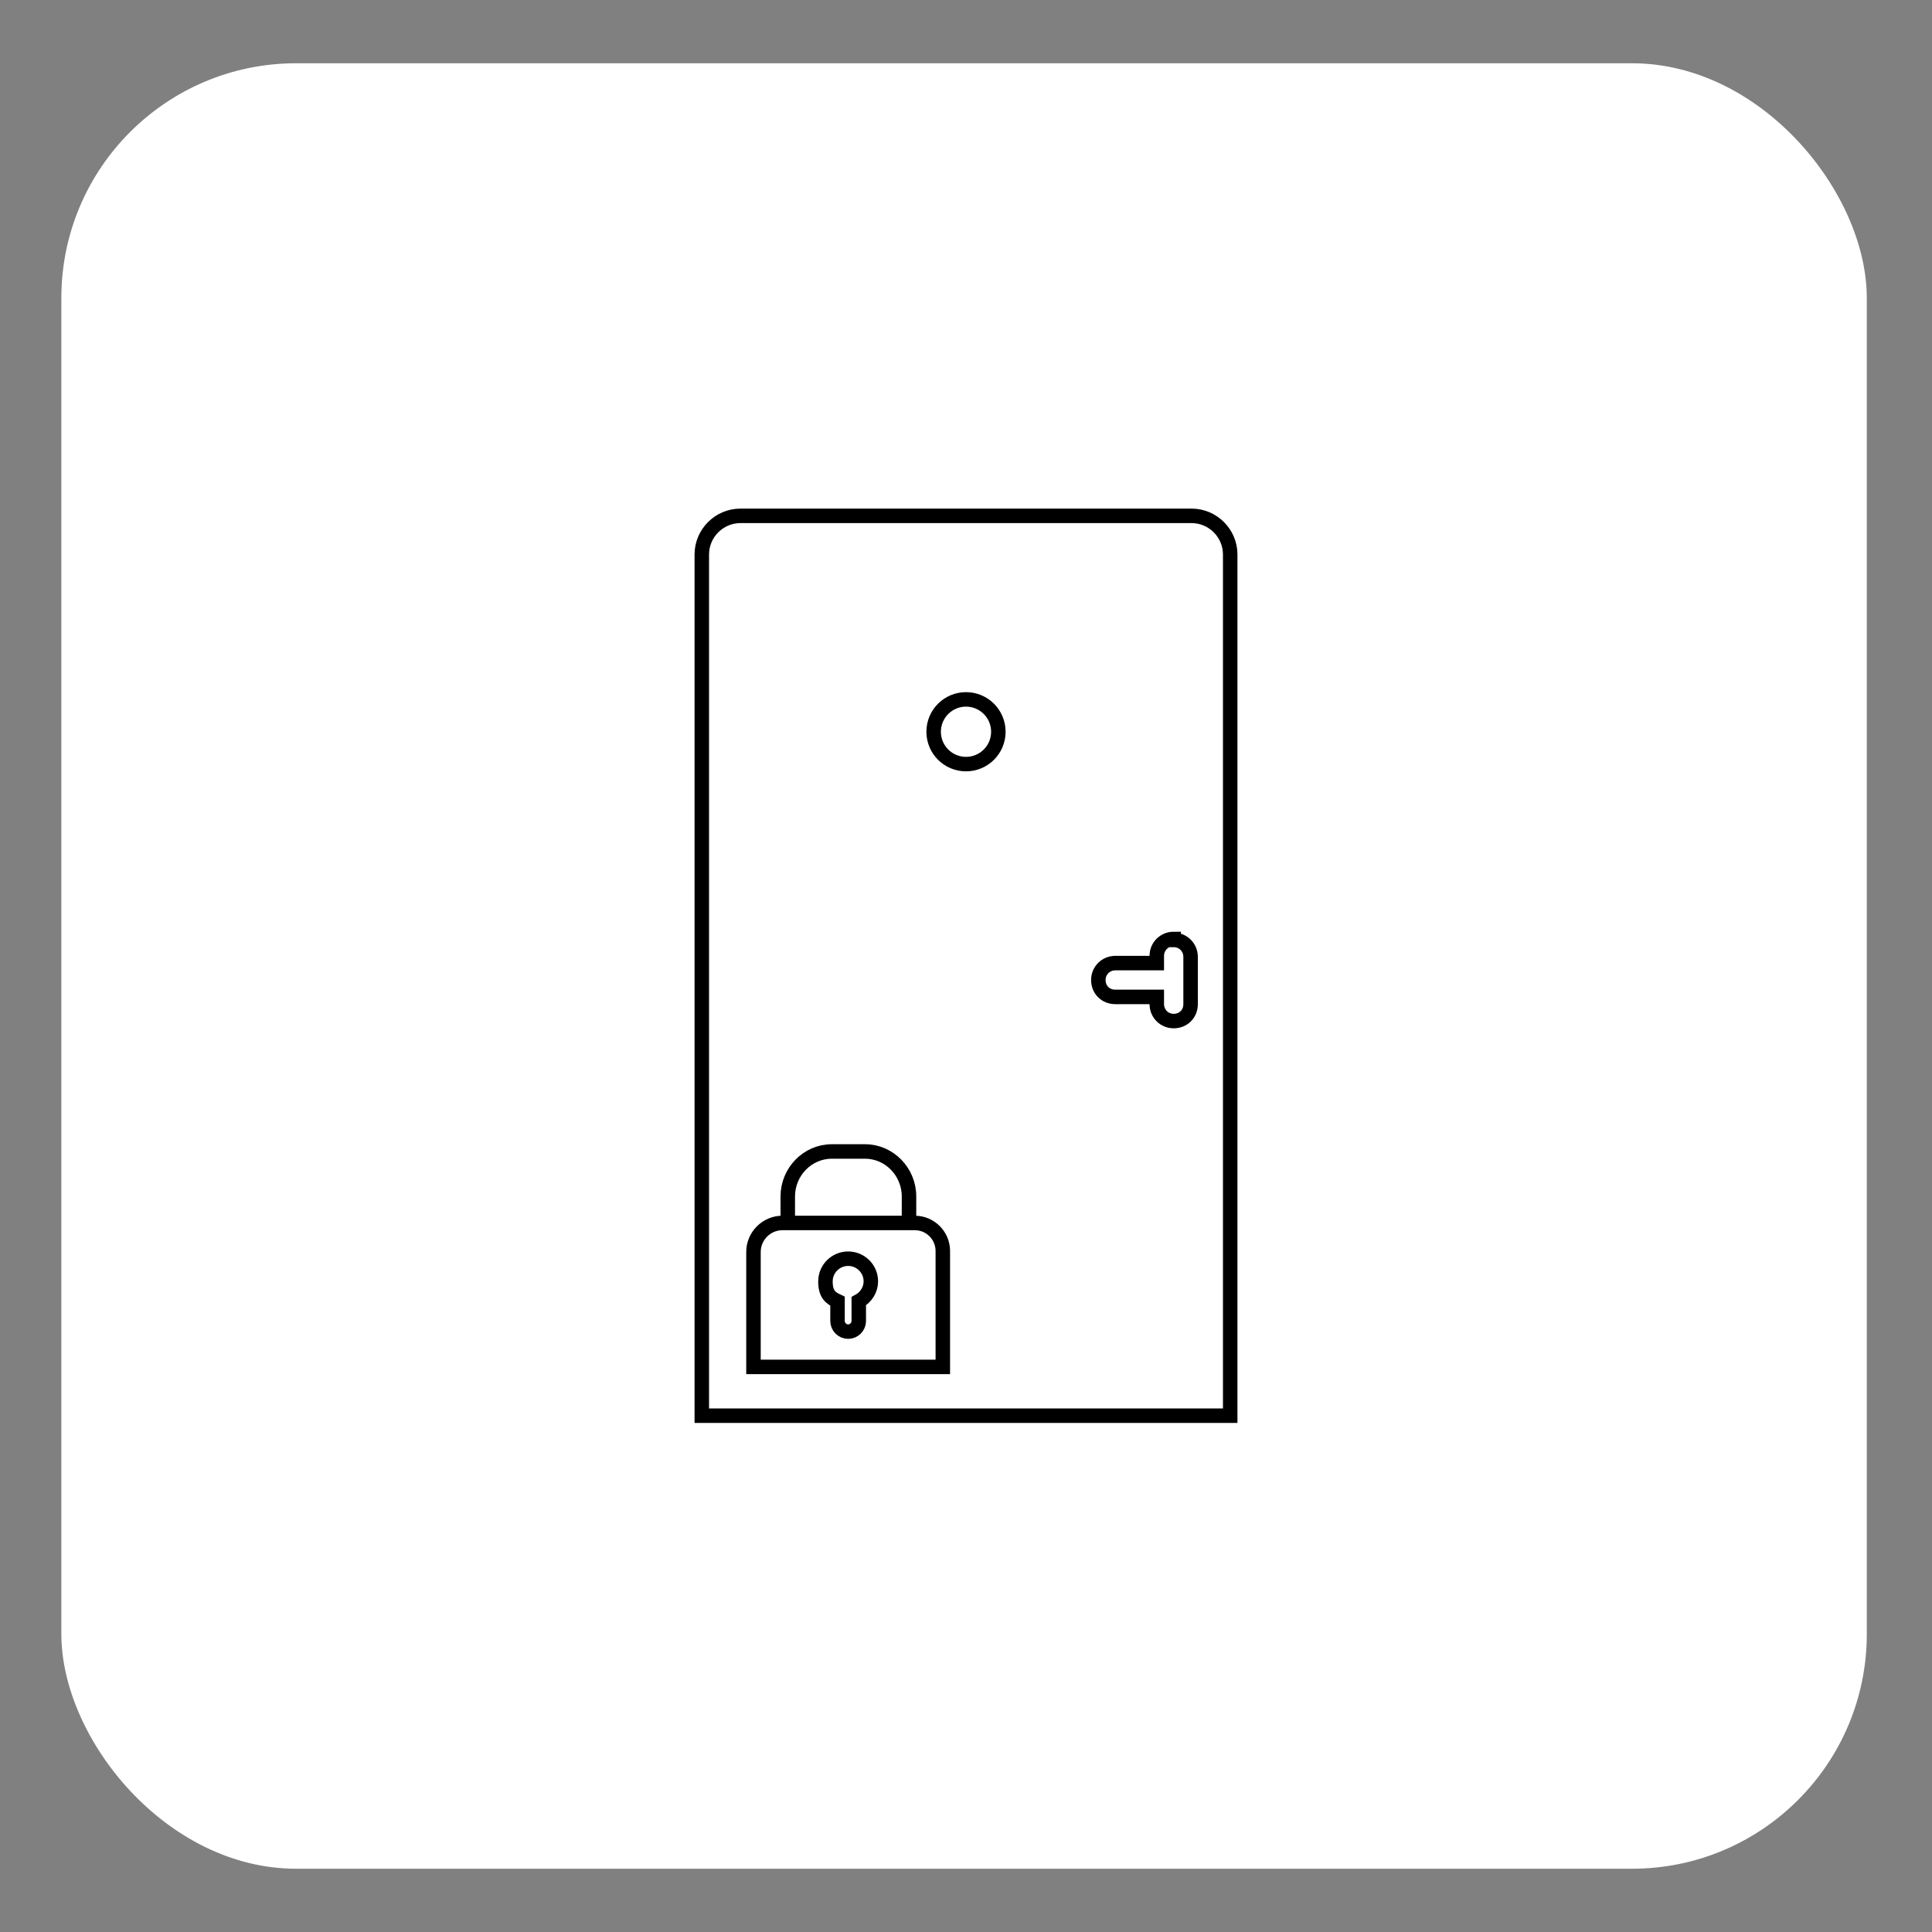 <?xml version="1.0" encoding="UTF-8"?>
<svg id="Cuisine-design" xmlns="http://www.w3.org/2000/svg" version="1.1" viewBox="0 0 400 400">
  <rect x="0" y="0" width="400" height="400" fill="#808080" stroke="none"/>
  <!-- Generator: Adobe Illustrator 29.5.0, SVG Export Plug-In . SVG Version: 2.1.0 Build 137)  -->
  <defs>
    <style>
      .st0 {
        fill: #fff;
      }

      .st1 {
        fill: none;
        stroke: #000;
        stroke-miterlimit: 10;
        stroke-width: 3px;
      }
    </style>
  </defs>
  <g id="Rectangle">
    <rect class="st0" x="12.7" y="13.1" width="373.8" height="373.8" rx="48.6" ry="48.6"/>
  </g>
  <g>
    <path class="st1" d="M153.3,106.8h93.4c4.4,0,8,3.6,8,8v178.3h-109.4V114.8c0-4.4,3.6-8,8-8Z"/>
    <circle class="st1" cx="200" cy="151.5" r="6.7"/>
    <path class="st1" d="M243,194.4c-1.9,0-3.5,1.5-3.5,3.5v1.5h-8.6c-1.9,0-3.5,1.5-3.5,3.5s1.5,3.5,3.5,3.5h8.6v1.5c0,1.9,1.5,3.5,3.5,3.5s3.5-1.5,3.5-3.5v-9.8c0-1.9-1.5-3.5-3.5-3.5Z"/>
    <path class="st1" d="M162.1,253.2h27.3c3.2,0,5.8,2.6,5.8,5.8v24h-39.2v-23.8c0-3.3,2.7-6,6-6Z"/>
    <path class="st1" d="M163.1,253.2v-5.5c0-5.1,4.1-9.3,9.1-9.3h6.9c5,0,9.1,4.2,9.1,9.3v5.5"/>
    <path class="st1" d="M180.3,265.3c0-2.6-2.1-4.7-4.7-4.7s-4.7,2.1-4.7,4.7,1,3.4,2.5,4.1v4.1c0,1.2,1,2.2,2.2,2.2s2.2-1,2.2-2.2v-4.1c1.5-.8,2.5-2.4,2.5-4.1Z"/>
  </g>
</svg>